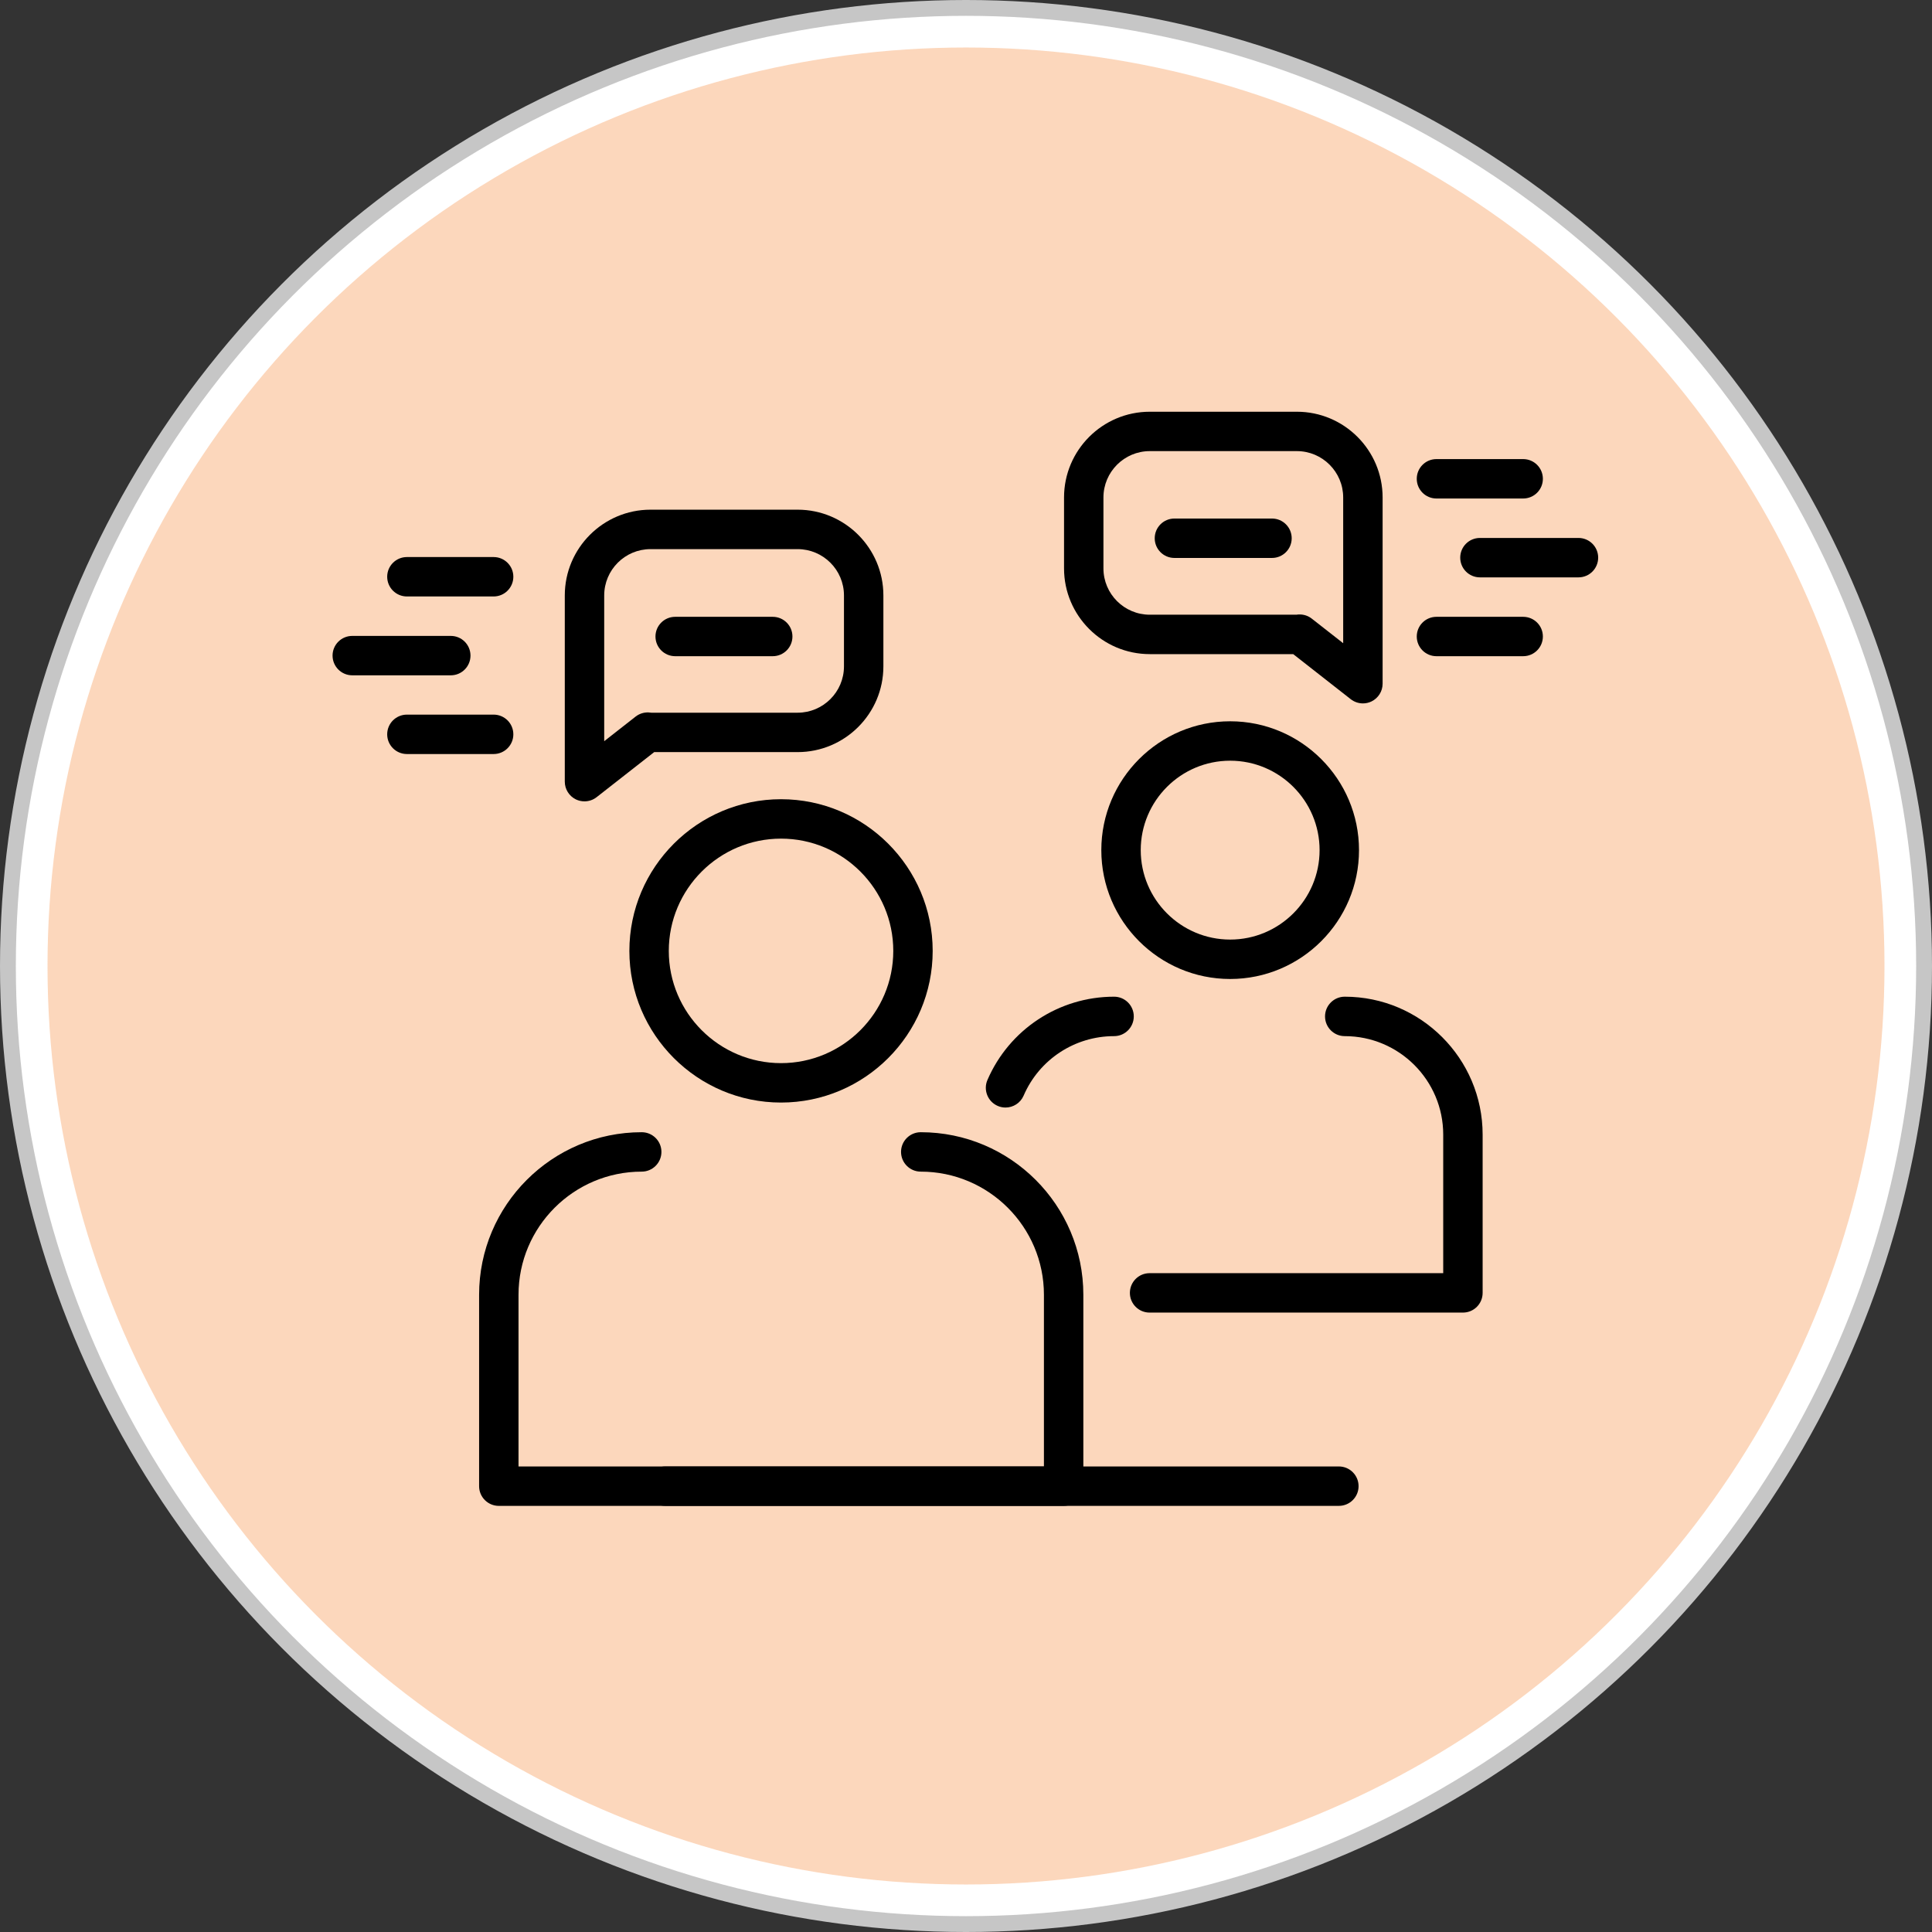 <svg width="122" height="122" viewBox="0 0 122 122" fill="none" xmlns="http://www.w3.org/2000/svg">
<rect x="0" y="0" width="122" height="122" fill="#333333" stroke="none"/>
<circle cx="61" cy="61" r="60.5" fill="white" stroke="#C6C6C6"/>
<circle opacity="0.3" cx="61" cy="61" r="58" fill="#F47920"/>
<path d="M49.32 52.957C45.412 52.957 42.232 56.137 42.232 60.047C42.232 63.955 45.412 67.134 49.32 67.134C53.228 67.134 56.408 63.955 56.408 60.047C56.408 56.137 53.228 52.957 49.32 52.957ZM49.32 69.623C44.04 69.623 39.743 65.327 39.743 60.047C39.743 54.764 44.04 50.468 49.32 50.468C54.6 50.468 58.896 54.764 58.896 60.047C58.896 65.327 54.6 69.623 49.32 69.623Z" fill="black"/>
<path d="M67.165 95.092H31.5C30.812 95.092 30.254 94.535 30.254 93.848V81.761C30.254 76.1 34.86 71.496 40.522 71.496C41.209 71.496 41.767 72.052 41.767 72.739C41.767 73.426 41.209 73.985 40.522 73.985C36.232 73.985 32.743 77.472 32.743 81.761V92.603H65.921V81.761C65.921 77.472 62.43 73.985 58.143 73.985C57.456 73.985 56.898 73.426 56.898 72.739C56.898 72.052 57.456 71.496 58.143 71.496C63.804 71.496 68.41 76.1 68.41 81.761V93.848C68.41 94.535 67.852 95.092 67.165 95.092Z" fill="black"/>
<path d="M77.68 48.036C74.566 48.036 72.034 50.568 72.034 53.684C72.034 56.797 74.566 59.331 77.68 59.331C80.795 59.331 83.328 56.797 83.328 53.684C83.328 50.568 80.795 48.036 77.68 48.036ZM77.68 61.82C73.195 61.82 69.545 58.17 69.545 53.684C69.545 49.196 73.195 45.547 77.68 45.547C82.167 45.547 85.817 49.196 85.817 53.684C85.817 58.17 82.167 61.82 77.68 61.82Z" fill="black"/>
<path d="M63.496 69.938C63.331 69.938 63.165 69.906 63.004 69.836C62.373 69.564 62.081 68.83 62.353 68.199C63.732 65.004 66.871 62.938 70.351 62.938C71.038 62.938 71.595 63.496 71.595 64.183C71.595 64.871 71.038 65.429 70.351 65.429C67.865 65.429 65.624 66.903 64.639 69.186C64.436 69.655 63.977 69.938 63.496 69.938Z" fill="black"/>
<path d="M92.381 82.886H72.592C71.905 82.886 71.349 82.329 71.349 81.642C71.349 80.955 71.905 80.397 72.592 80.397H91.135V71.647C91.135 68.217 88.346 65.429 84.917 65.429C84.23 65.429 83.672 64.871 83.672 64.183C83.672 63.496 84.23 62.938 84.917 62.938C89.718 62.938 93.624 66.846 93.624 71.647V81.642C93.624 82.329 93.068 82.886 92.381 82.886Z" fill="black"/>
<path d="M41.078 34.676C39.466 34.676 38.154 35.986 38.154 37.6V46.804L40.136 45.251C40.369 45.069 40.656 44.976 40.956 44.988C40.997 44.99 41.119 45.002 41.158 45.008L50.368 45.005C51.98 45.005 53.294 43.693 53.294 42.08V37.6C53.294 35.986 51.98 34.676 50.368 34.676H41.078ZM36.909 50.603C36.722 50.603 36.536 50.562 36.365 50.48C35.937 50.27 35.665 49.836 35.665 49.359V37.6C35.665 34.615 38.093 32.185 41.078 32.185H50.368C53.353 32.185 55.783 34.615 55.783 37.6V42.08C55.783 45.065 53.353 47.493 50.368 47.493H41.31L37.676 50.338C37.452 50.514 37.182 50.603 36.909 50.603Z" fill="black"/>
<path d="M82.068 38.801C82.347 38.801 82.616 38.892 82.836 39.066L84.818 40.617V31.413C84.818 29.801 83.507 28.487 81.895 28.487H72.604C70.992 28.487 69.679 29.801 69.679 31.413V35.893C69.679 37.506 70.992 38.817 72.604 38.817H81.895C81.882 38.812 81.948 38.805 82.016 38.801H82.068ZM86.064 44.418C85.79 44.418 85.52 44.327 85.296 44.153L81.662 41.306H72.604C69.62 41.306 67.191 38.878 67.191 35.893V31.413C67.191 28.428 69.62 26 72.604 26H81.895C84.879 26 87.308 28.428 87.308 31.413V43.173C87.308 43.65 87.037 44.083 86.608 44.293C86.436 44.377 86.25 44.418 86.064 44.418Z" fill="black"/>
<path d="M99.676 36.459H93.453C92.766 36.459 92.209 35.902 92.209 35.213C92.209 34.526 92.766 33.97 93.453 33.97H99.676C100.363 33.97 100.92 34.526 100.92 35.213C100.92 35.902 100.363 36.459 99.676 36.459Z" fill="black"/>
<path d="M96.183 31.479H90.707C90.02 31.479 89.464 30.922 89.464 30.235C89.464 29.546 90.02 28.99 90.707 28.99H96.183C96.872 28.99 97.428 29.546 97.428 30.235C97.428 30.922 96.872 31.479 96.183 31.479Z" fill="black"/>
<path d="M96.183 41.437H90.707C90.02 41.437 89.464 40.88 89.464 40.193C89.464 39.506 90.02 38.95 90.707 38.95H96.183C96.872 38.95 97.428 39.506 97.428 40.193C97.428 40.88 96.872 41.437 96.183 41.437Z" fill="black"/>
<path d="M28.467 42.644H22.244C21.557 42.644 21 42.086 21 41.399C21 40.712 21.557 40.156 22.244 40.156H28.467C29.154 40.156 29.71 40.712 29.71 41.399C29.71 42.086 29.154 42.644 28.467 42.644Z" fill="black"/>
<path d="M31.171 37.665H25.696C25.007 37.665 24.45 37.107 24.45 36.419C24.45 35.732 25.007 35.176 25.696 35.176H31.171C31.858 35.176 32.416 35.732 32.416 36.419C32.416 37.107 31.858 37.665 31.171 37.665Z" fill="black"/>
<path d="M31.171 47.615H25.696C25.007 47.615 24.45 47.058 24.45 46.371C24.45 45.682 25.007 45.126 25.696 45.126H31.171C31.858 45.126 32.416 45.682 32.416 46.371C32.416 47.058 31.858 47.615 31.171 47.615Z" fill="black"/>
<path d="M80.323 35.233H74.162C73.474 35.233 72.917 34.677 72.917 33.989C72.917 33.301 73.474 32.744 74.162 32.744H80.323C81.009 32.744 81.567 33.301 81.567 33.989C81.567 34.677 81.009 35.233 80.323 35.233Z" fill="black"/>
<path d="M48.795 41.437H42.636C41.949 41.437 41.391 40.88 41.391 40.193C41.391 39.506 41.949 38.95 42.636 38.95H48.795C49.484 38.95 50.04 39.506 50.04 40.193C50.04 40.88 49.484 41.437 48.795 41.437Z" fill="black"/>
<path d="M84.545 95.091H42.006C41.319 95.091 40.763 94.534 40.763 93.847C40.763 93.16 41.319 92.602 42.006 92.602H84.545C85.232 92.602 85.79 93.16 85.79 93.847C85.79 94.534 85.232 95.091 84.545 95.091Z" fill="black"/>
</svg>
